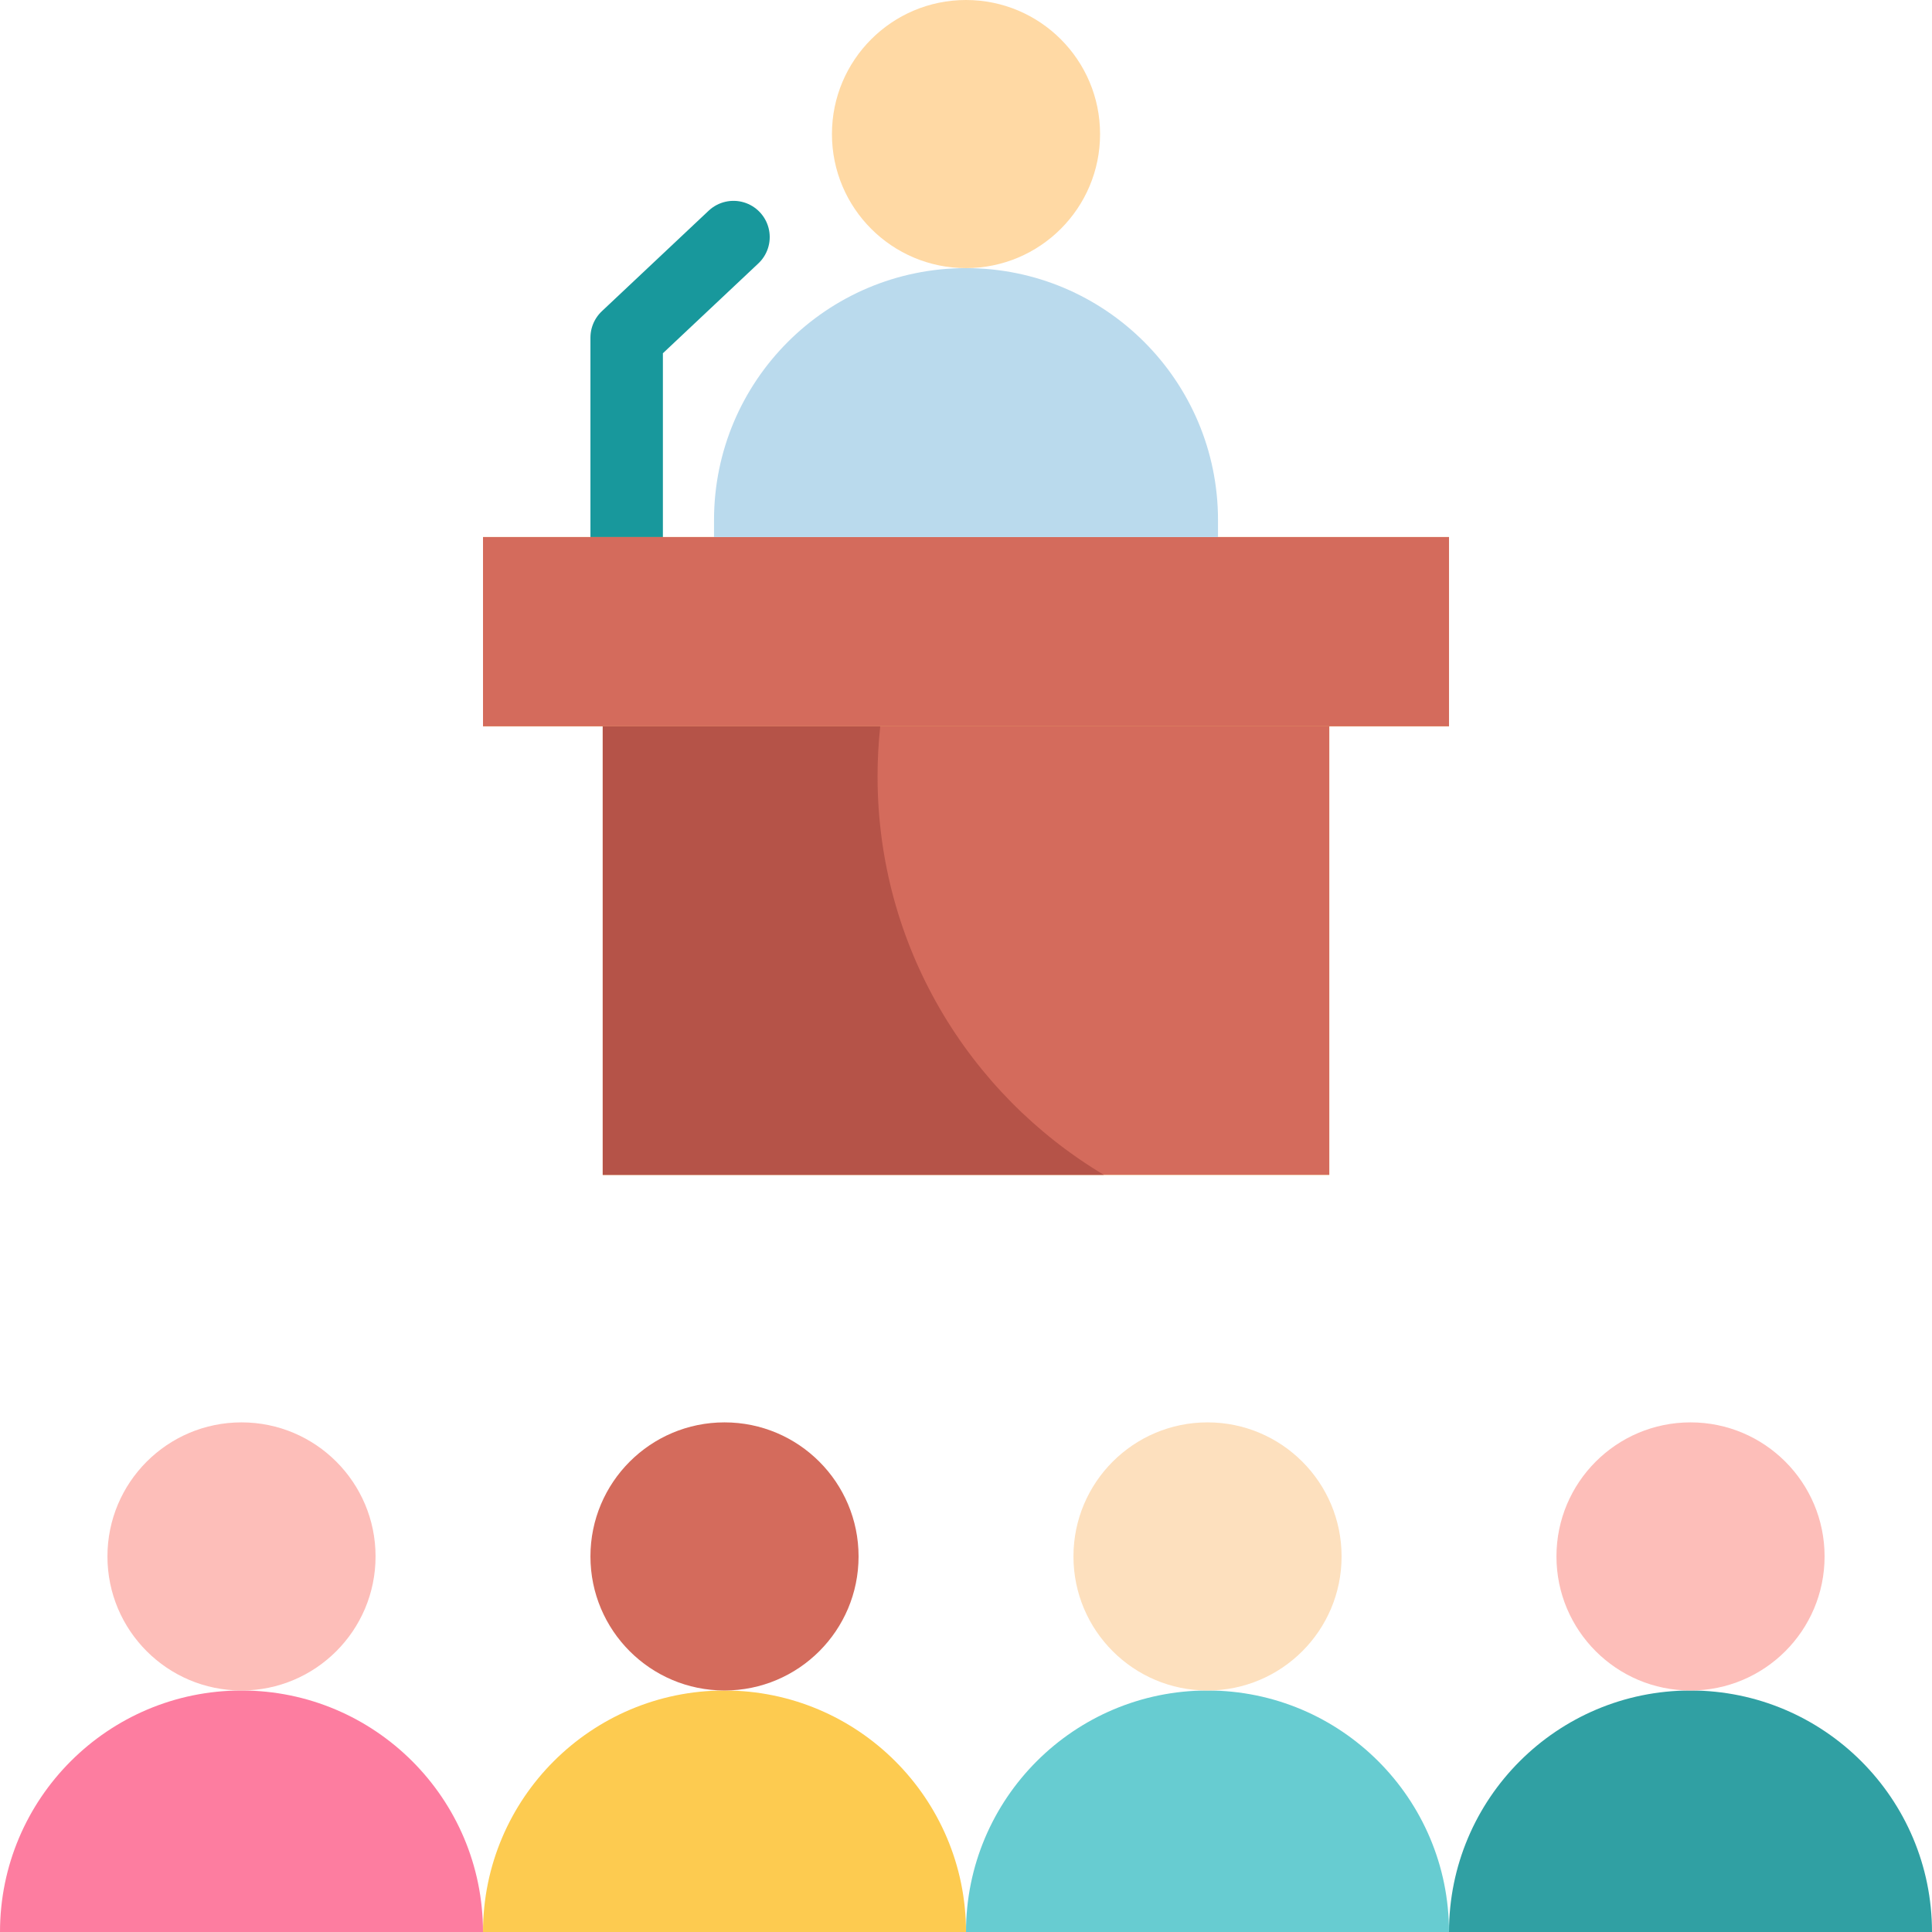 <svg width="160" height="160" viewBox="0 0 160 160" fill="none" xmlns="http://www.w3.org/2000/svg">
<g clip-path="url(#clip0_2435_17383)">
<path d="M60.745 19.633L51.898 27.959V46.174" stroke="#18989C" stroke-width="6" stroke-linecap="round" stroke-linejoin="round"/>
<path d="M49.916 60.148H110.085V97.296H49.916V60.148Z" fill="#FDCB50"/>
<path d="M40.001 44.475H120.001V60.148H40.001V44.475Z" fill="#FDCB50"/>
<path d="M49.916 60.148H110.085V97.296H49.916V60.148Z" fill="#D46B5C"/>
<path d="M72.675 64.29C72.675 62.89 72.752 61.509 72.898 60.148H49.916V97.296H91.418C80.193 90.588 72.675 78.318 72.675 64.29Z" fill="#B55348"/>
<path d="M40.001 44.475H120.001V60.148H40.001V44.475Z" fill="#D46B5C"/>
<path d="M80.001 22.205C91.526 22.205 100.87 31.548 100.87 43.074V44.475H59.132V43.074C59.132 31.548 68.475 22.205 80.001 22.205Z" fill="#BADAED"/>
<path d="M60.001 140C48.955 140 40.001 148.954 40.001 160H80.001C80.001 148.954 71.046 140 60.001 140Z" fill="#FDCB50"/>
<path d="M60.001 139.999C66.132 139.999 71.103 135.028 71.103 128.897C71.103 122.765 66.132 117.795 60.001 117.795C53.869 117.795 48.898 122.765 48.898 128.897C48.898 135.028 53.869 139.999 60.001 139.999Z" fill="#D46B5C"/>
<path d="M100 140C88.954 140 80 148.954 80 160H120C120 148.954 111.046 140 100 140Z" fill="#67CCD1"/>
<path d="M100.001 139.999C106.133 139.999 111.104 135.028 111.104 128.897C111.104 122.765 106.133 117.795 100.001 117.795C93.87 117.795 88.899 122.765 88.899 128.897C88.899 135.028 93.87 139.999 100.001 139.999Z" fill="#FDE0BE"/>
<path d="M20 140C8.954 140 0 148.954 0 160H40C40 148.954 31.046 140 20 140Z" fill="#FD7DA0"/>
<path d="M20 139.999C26.132 139.999 31.102 135.028 31.102 128.897C31.102 122.765 26.132 117.795 20 117.795C13.869 117.795 8.898 122.765 8.898 128.897C8.898 135.028 13.869 139.999 20 139.999Z" fill="#FDBEB9"/>
<path d="M140 140C128.954 140 120 148.954 120 160H160C160 148.954 151.046 140 140 140Z" fill="#30A0A3"/>
<path d="M140.001 139.999C146.133 139.999 151.104 135.028 151.104 128.897C151.104 122.765 146.133 117.795 140.001 117.795C133.87 117.795 128.899 122.765 128.899 128.897C128.899 135.028 133.87 139.999 140.001 139.999Z" fill="#FDBEB9"/>
<path d="M80.001 22.204C86.132 22.204 91.103 17.233 91.103 11.102C91.103 4.971 86.132 0 80.001 0C73.869 0 68.898 4.971 68.898 11.102C68.898 17.233 73.869 22.204 80.001 22.204Z" fill="#FFD9A4"/>
</g>
<defs>
<clipPath id="clip0_2435_17383">
<rect width="160" height="160" fill="white"/>
</clipPath>
</defs>
</svg>
